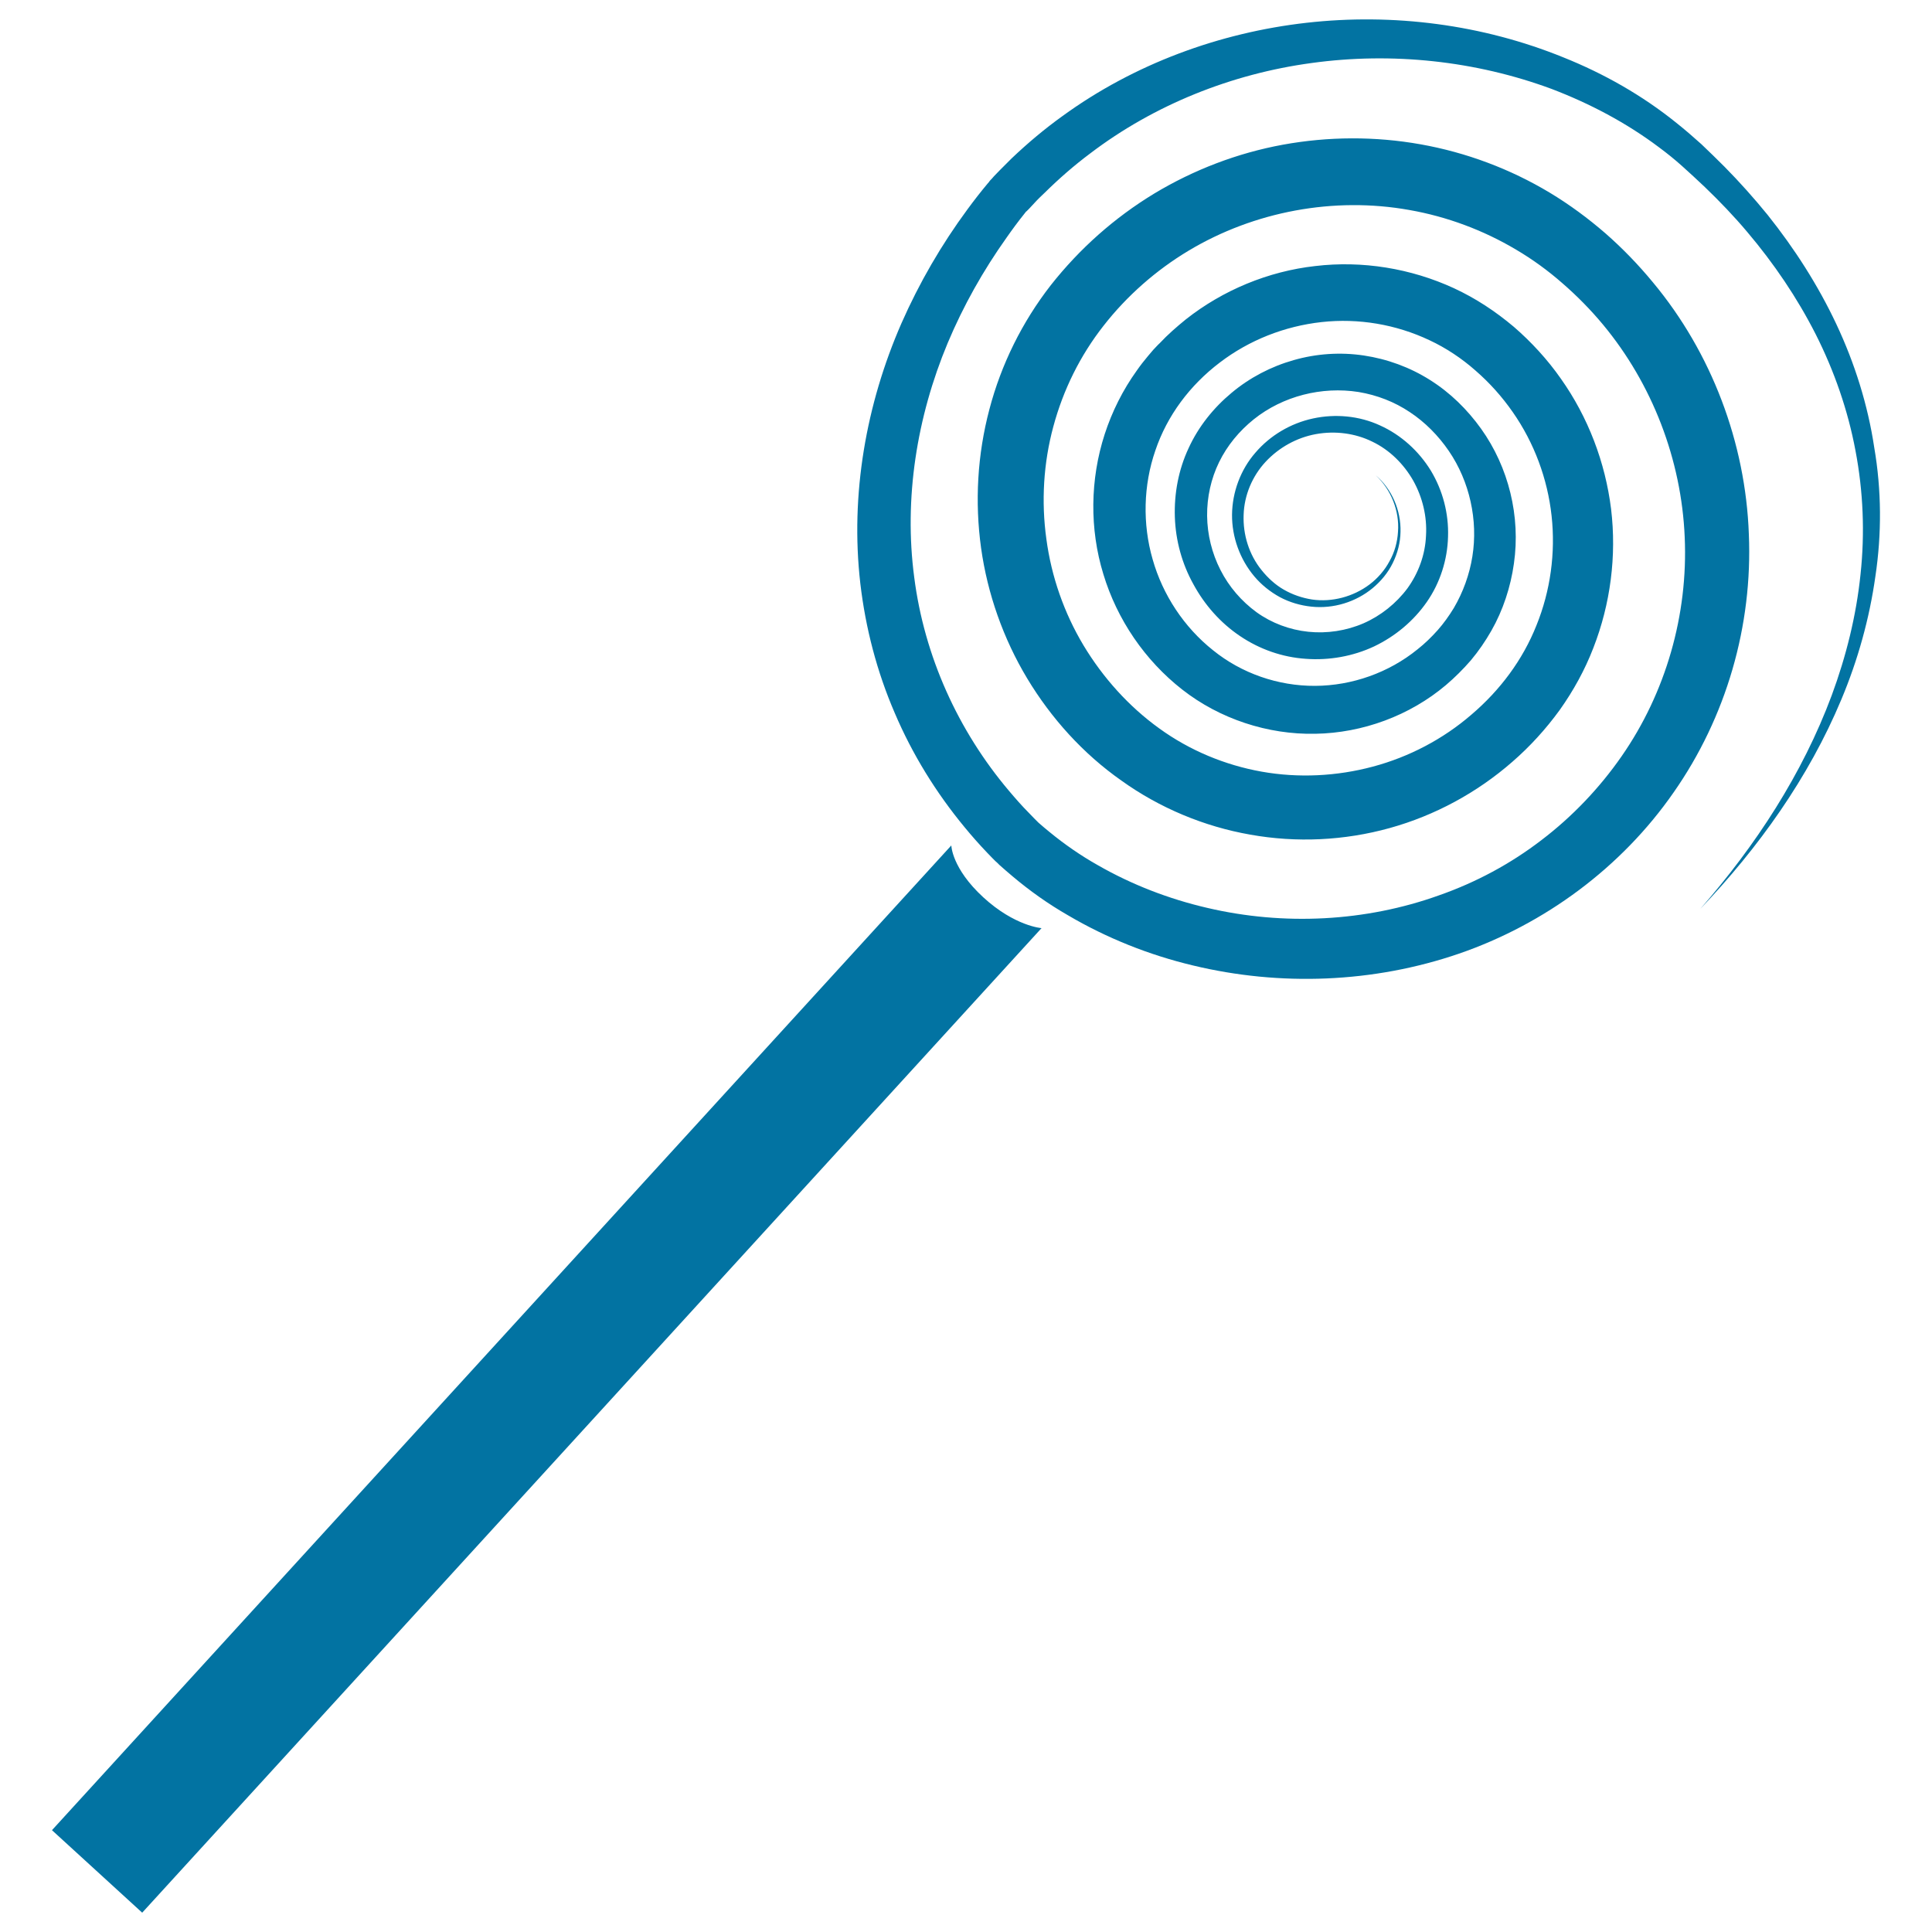 <svg xmlns="http://www.w3.org/2000/svg" viewBox="0 0 1000 1000" style="fill:#0273a2">
<title>Lollipop SVG icon</title>
<g><g><path d="M970.7,298.3c-3.1,22-9.1,43.4-17.6,63.7c-17,40.7-43,76.9-73,108.4c28.7-32.8,52.9-69.9,68-110.5c7.5-20.3,12.7-41.3,14.9-62.6c2.3-21.4,1.4-43-2.6-64c-3.9-20.9-11-41.3-20.6-60.3c-9.6-18.9-21.6-36.6-35.4-52.9c-6.9-8.2-14.3-15.9-22-23.3c-3.9-3.7-7.8-7.3-11.7-10.8c-3.9-3.5-8-6.8-12.2-9.9c-16.8-12.6-35.6-22.5-55.2-30C763.7,31.4,720.4,26.9,679,32.6c-41.6,5.6-81.7,21.7-114.7,46.8c-8.3,6.2-16.1,13-23.5,20.3c-1.9,1.8-3.8,3.6-5.5,5.5l-2.6,2.8l-1.4,1.4c-0.1,0-0.1,0-0.1,0.1h-0.1l-0.7,0.9c-3.3,4.1-6.4,8.3-9.4,12.6c-12.1,17-22.4,35.3-30.5,54.6c-16,38.3-22.7,80.5-17.3,121.2c5.2,40.7,22.6,79.3,49.1,110.6c3.3,3.9,6.7,7.8,10.3,11.4l2.7,2.8l1.4,1.4l0.4,0.4c0.1,0.1,0.4,0.4,0.4,0.4l2.9,2.5l2.9,2.4c7.8,6.4,16.2,12.2,24.9,17.1c17.6,10.1,36.8,17.5,56.6,22.1c39.6,9.3,82,7.2,120.1-6.5c19.1-6.7,37-16.3,53-28.6c15.9-12.1,30-26.9,41.4-43.3c22.9-32.9,34.5-73.3,32.7-113.5c-1.7-40.1-16.8-79.3-42.3-110c-6.4-7.7-13.5-14.9-21-21.4c-7.4-6.5-15.5-12.4-24-17.4c-17-10.1-35.8-17.1-55.2-20.5c-39-7-80.3,0.7-114.2,21c-16.9,10.1-32.1,23.5-44.1,38.9c-12.1,15.4-20.9,33.2-26,52.2c-5.1,18.8-6.3,38.8-3.6,58.2c2.6,19.5,9.2,38.3,19.2,55c10.1,16.8,23.5,31.7,39.2,43c15.7,11.4,34,19,53,22.4c19.1,3.4,38.9,2.4,57.6-2.6c18.7-5,36.3-14.2,51-26.9c14.9-12.7,26.6-28.4,33.7-46.3c7.2-17.8,9.9-37.4,7.8-56.6c-2.1-19.2-9-37.8-20.1-53.7c-5.5-7.9-11.9-15.1-19.4-21.6c-6.9-6.1-15.1-11.6-23.7-15.6c-17.3-8.2-36.8-11.5-55.8-9.4c-19.1,2.1-37.5,9.3-52.8,21c-15.4,11.7-27.2,27.4-33.3,45.5c-6.2,17.9-6.7,38-1.4,56.3c5.2,18.4,16.3,35.2,31.3,47.1c14.7,11.9,33.6,18.5,52.8,18.4c19.1-0.1,38.1-6.8,53-18.9c3.8-3,7.2-6.3,10.5-10c3-3.4,5.8-7.3,8.3-11.4c4.8-8.2,8.1-17.3,9.6-26.7c3-18.7-1.4-38.8-12.2-54.6c-5.4-7.9-12.3-14.9-20.2-20.1c-7.9-5.3-16.9-8.8-26.5-10.4C684.2,199.9,664,205,649,217c-7.6,6.1-13.8,13.6-18,22.2c-4.2,8.6-6.3,18.2-6.2,27.8c0.1,9.7,2.5,19.4,6.9,28c4.4,8.7,10.9,16.2,18.7,21.9c7.8,5.6,17.1,9.1,26.8,10.1c9.6,1,19.6-0.5,28.6-4.4c8.9-3.9,16.9-10.3,22.7-18.1c5.7-7.9,9.2-17.4,9.6-27.3c0.6-9.8-1.8-19.8-6.6-28.4c-4.9-8.6-12.2-15.9-21.2-20.2c-8.9-4.4-19.3-5.7-29.2-3.9c-9.9,1.8-19.1,6.9-26,14.3c-6.9,7.4-11.1,17.3-11.4,27.5c-0.4,10.2,2.8,20.6,9.3,28.6c3.2,4,7.1,7.6,11.5,10.1c4.5,2.6,9.5,4.3,14.6,5.1c10.3,1.5,21.3-1.4,29.8-7.8c4.2-3.2,7.8-7.3,10.3-12c2.6-4.6,4.1-9.9,4.4-15.3c0.8-10.7-3.5-21.7-11.5-29.2c8.3,7.1,13.1,18.2,12.8,29.3c-0.1,5.6-1.5,11-4,16.1c-2.5,5.1-6.1,9.4-10.4,13c-8.7,7.2-20.3,10.8-31.7,9.6c-5.7-0.6-11.2-2.2-16.3-4.9c-5.1-2.8-9.6-6.4-13.3-10.8c-7.4-8.8-11.6-20.3-11.5-31.9c0.1-11.6,4.4-23.3,12.1-32.1c7.6-8.9,18.2-15.2,29.8-17.7c11.5-2.5,23.9-1.4,34.7,3.6c10.9,4.9,20.1,13.3,26.3,23.4c6.2,10.3,9.3,22.2,8.9,34.2c-0.3,11.9-4.1,23.9-11,33.8c-6.9,9.9-16.4,17.8-27.3,23c-10.9,5.1-23.2,7.3-35.3,6.4c-12.1-0.8-23.9-4.9-34.1-11.8c-10.1-6.8-18.3-16.1-24.1-26.8c-5.9-10.6-9.2-22.6-9.6-34.8c-0.4-12.2,1.9-24.5,7.1-35.6c5.1-11.2,13-21,22.3-28.7c9.3-7.8,20.4-13.6,32.1-16.9c11.8-3.4,24.3-4.2,36.3-2.4c12.1,1.8,23.9,6.1,34.3,12.7c10.5,6.6,19.3,15.3,26.4,25.2c14.3,20,20.5,45.4,17,69.8c-1.7,12.1-5.6,24.1-11.7,34.8c-3.1,5.4-6.5,10.4-10.6,15.3c-3.9,4.5-8.3,8.9-12.9,12.8c-18.7,15.8-43.1,24.8-67.6,25.2c-24.6,0.5-49.5-7.7-68.9-22.9c-19.3-15.1-33.7-36.2-40.8-59.7c-7.2-23.4-6.9-49.1,0.7-72.5c3.8-11.7,9.4-22.9,16.6-32.9c1.8-2.6,3.6-4.9,5.7-7.4c1.1-1.3,1.9-2.3,2.8-3.3l1.7-1.8c0.6-0.7,1.1-1.1,1.6-1.6c4.2-4.5,8.8-8.5,13.6-12.4c19.1-15.1,42.7-24.9,67-27.6c24.3-2.9,49.5,1.2,71.8,11.5c11.2,5.2,21.4,11.9,31,20c8.9,7.7,17.4,16.9,24.3,26.8c14.1,19.9,23,43.3,26,67.5c2.9,24.2-0.3,49.1-9.2,71.9c-4.4,11.4-10.3,22.1-17.4,32.1c-7.2,9.9-15.4,18.9-24.5,26.8c-18.3,16-40.1,27.8-63.5,34.3c-23.4,6.5-48.2,7.7-72.2,3.4c-23.9-4.2-46.9-13.8-66.7-28c-19.8-13.9-36.3-32.2-48.7-52.8c-12.4-20.6-20.6-43.9-23.9-67.6c-3.3-23.9-1.9-48.3,4.3-71.7c6.1-23.3,17-45.3,31.8-64.3c14.9-18.9,32.9-34.9,53.5-47.4c20.4-12.3,43.1-21,66.6-25.3c23.5-4.3,47.8-4.4,71.3-0.2c23.6,4.2,46.3,12.7,66.8,25c10.3,6.2,19.9,13.3,28.9,21.1c8.9,7.8,17.1,16.3,24.6,25.4c30.3,36.4,47.9,83,49.6,130.3c1,23.6-1.9,47.3-8.5,70c-6.6,22.7-16.9,44.3-30.4,63.6c-27,38.9-66.7,68.2-111.1,83.5c-44.3,15.2-92.6,17-137.8,6.1c-22.6-5.4-44.5-14.1-64.7-26c-10.1-5.8-19.7-12.6-28.7-20.2l-3.4-2.9l-3.3-2.9l-1.2-1.2l-0.8-0.7l-1.5-1.5l-3-3.1c-4-4.2-7.8-8.5-11.5-13c-14.8-17.9-27.1-37.8-36.2-59.2c-9.2-21.3-15.1-43.9-17.8-67c-5.3-46,3-92.9,21.3-134.7c9.2-20.9,20.7-40.7,34.2-59c3.3-4.5,6.8-9,10.4-13.3l0.7-0.8c0-0.2,1.4-1.7,1.2-1.4l1.4-1.6l3-3.1c2-2,4.1-4.1,6.1-6.1c8.3-7.9,17.1-15.3,26.3-21.9c37.1-27,81.3-43.2,126.3-48.3c45-5.1,91.2,0.9,133,17.9c21,8.4,40.9,19.7,58.5,33.9c4.4,3.5,8.8,7.3,12.9,11c4.1,3.9,8.1,7.8,12,11.7c7.8,7.9,15.3,16.3,22.3,24.9c13.9,17.4,26.1,36.4,35.6,56.6c9.5,20.2,16.3,41.8,19.6,63.8C973.9,253.7,974,276.3,970.7,298.3z M492.4,437.6L26.9,947.3L73.6,990l465.5-509.6c0,0-13.9-1-30.2-16C492.6,449.4,492.4,437.6,492.4,437.6z"/></g></g>
</svg>